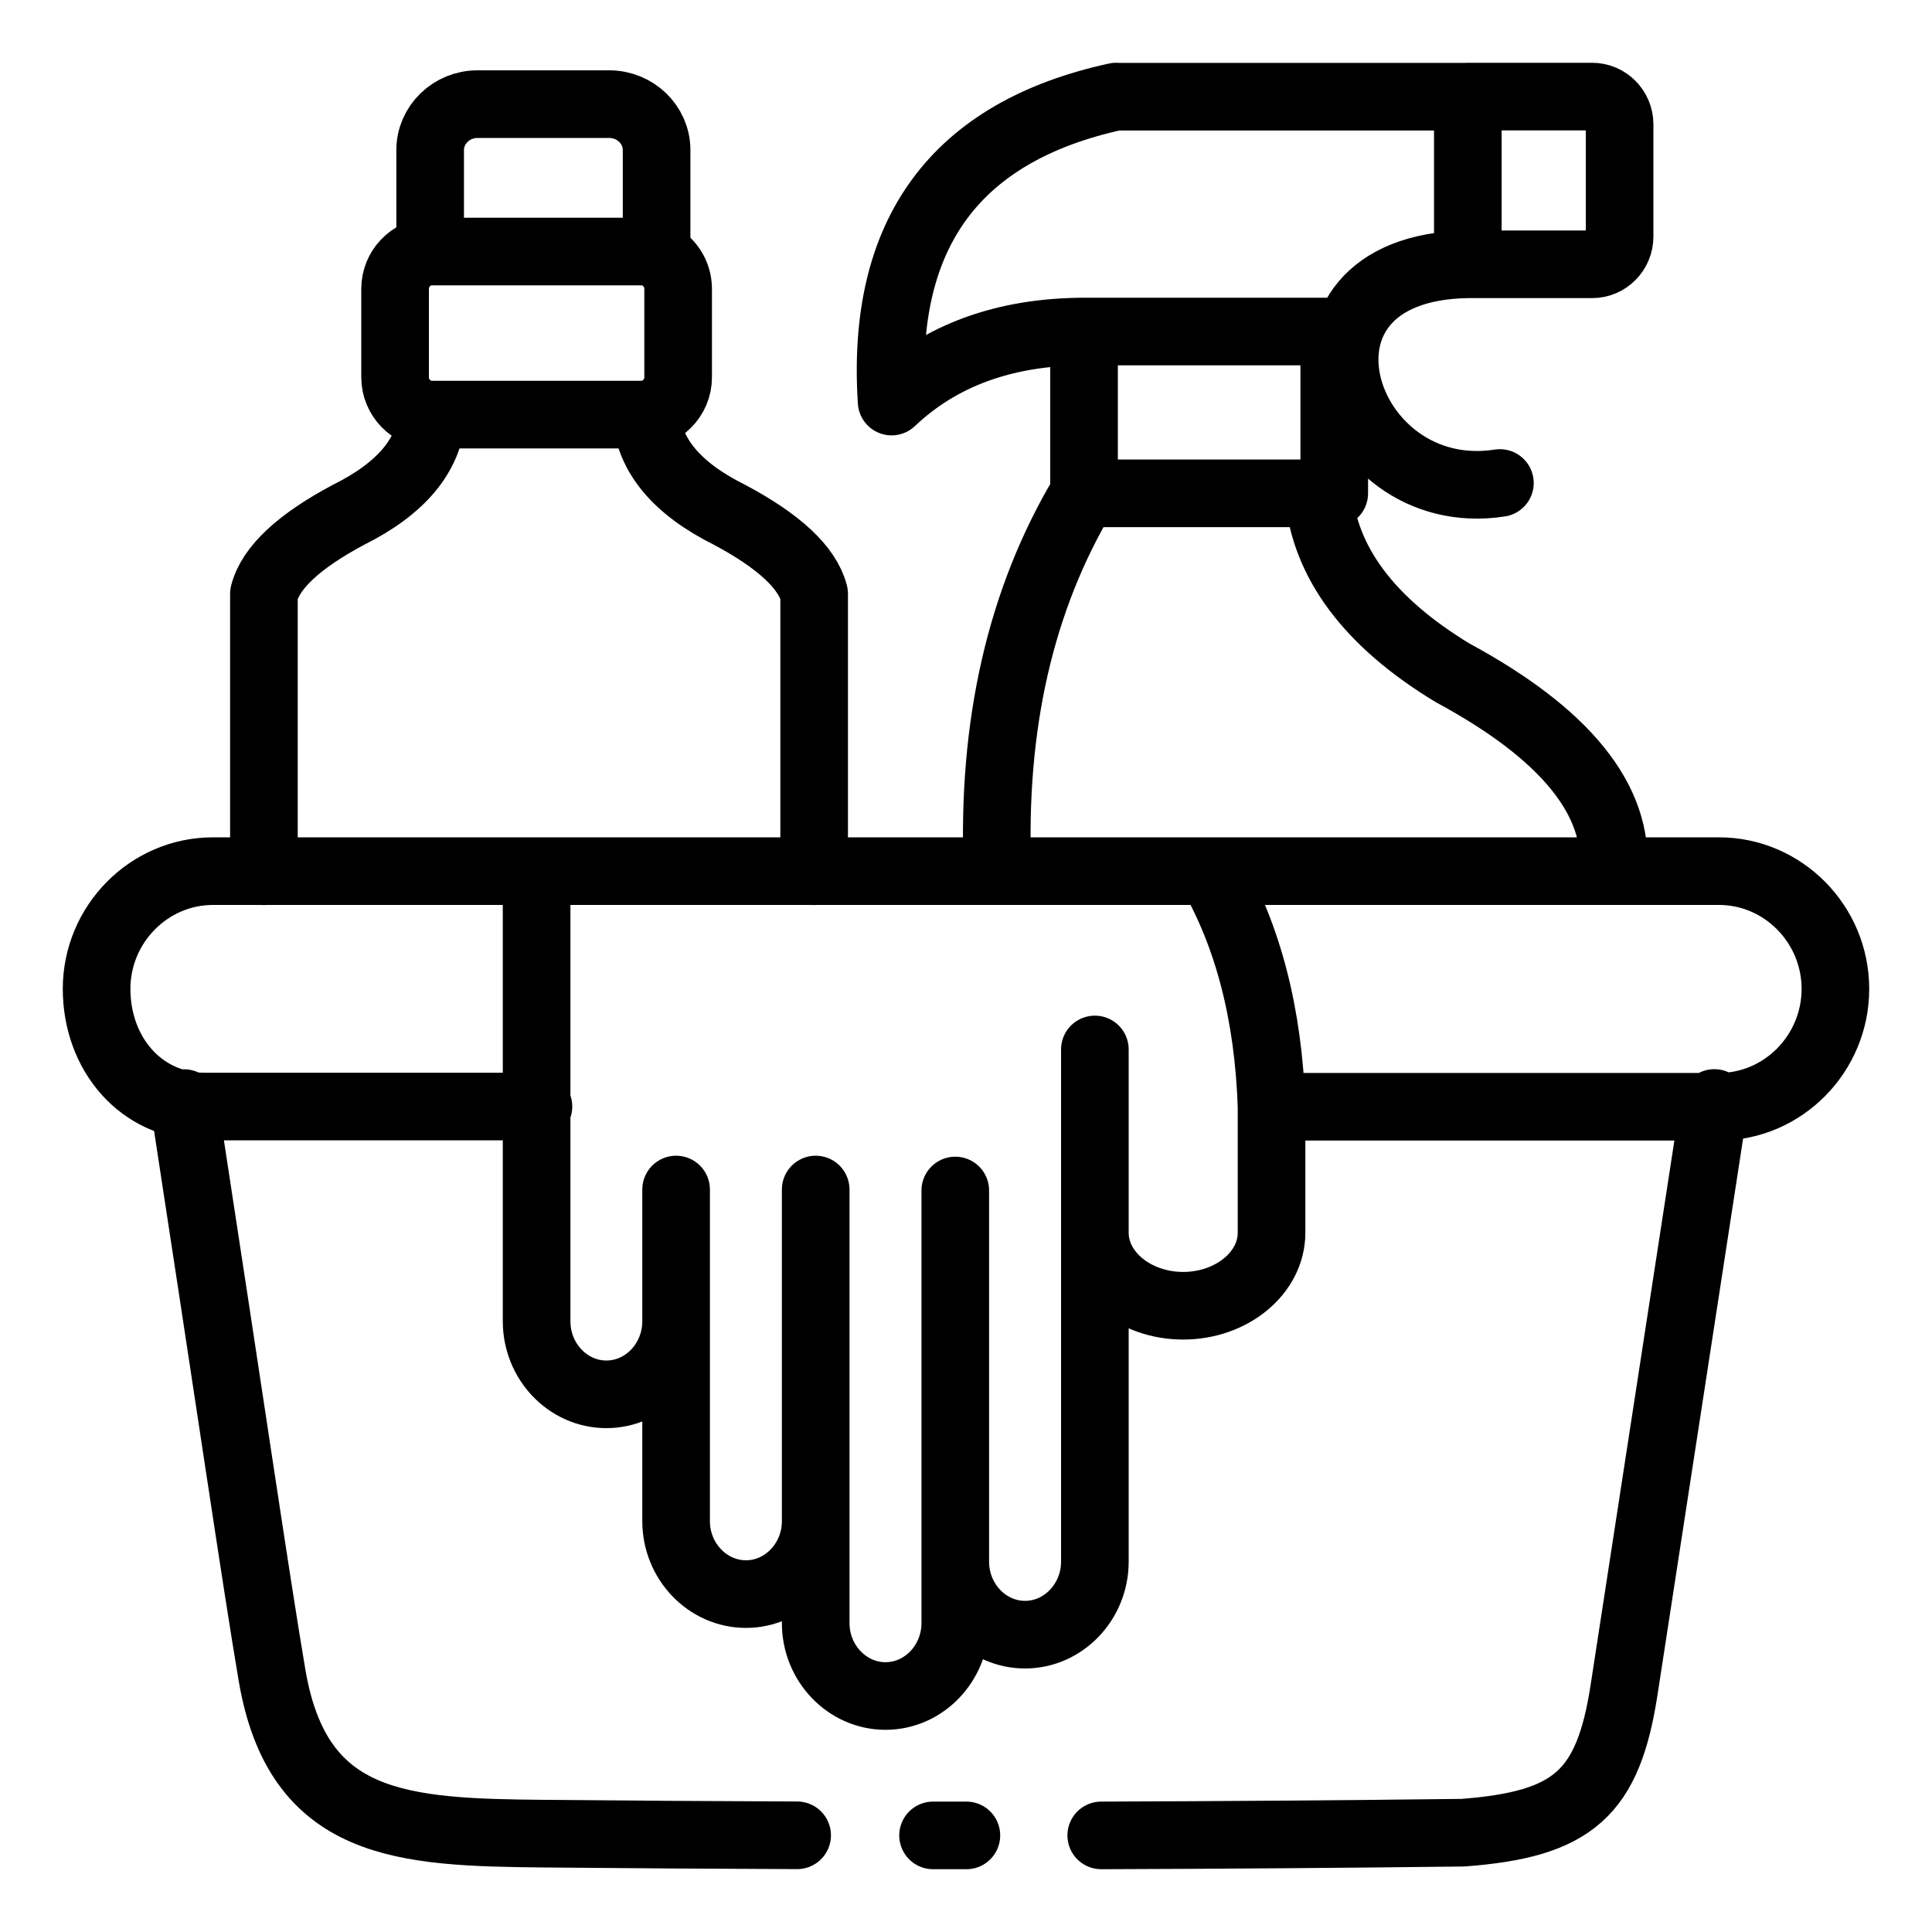 <svg width="20" height="20" viewBox="0 0 20 20" fill="none" xmlns="http://www.w3.org/2000/svg">
<path d="M15.195 1.001H11.553M5.555 9.019V11.459V13.678C5.555 14.094 5.88 14.434 6.277 14.434C6.674 14.434 6.999 14.094 6.999 13.678V12.314V15.747C6.999 16.162 7.325 16.502 7.722 16.502C8.119 16.502 8.444 16.162 8.444 15.747V12.314V16.802C8.444 17.217 8.769 17.557 9.167 17.557C9.564 17.557 9.889 17.217 9.889 16.802V12.324V16.166C9.889 16.582 10.214 16.922 10.611 16.922C11.008 16.922 11.334 16.582 11.334 16.166V10.864V12.761C11.334 13.177 11.745 13.517 12.248 13.517C12.751 13.517 13.163 13.177 13.163 12.761V11.457C13.131 10.504 12.922 9.691 12.533 9.019M4.472 4.292C4.443 4.711 4.156 5.056 3.61 5.328C3.095 5.602 2.802 5.875 2.732 6.147V9.019M4.452 2.604H6.797M6.688 4.292C6.717 4.711 7.004 5.056 7.55 5.328C8.065 5.602 8.358 5.875 8.428 6.147V9.019M1.905 11.419C2.37 14.443 2.659 16.422 2.817 17.347C3.086 18.921 4.167 18.968 5.637 18.982C6.509 18.99 7.38 18.996 8.252 18.999M9.659 19H10.004M11.4 19C12.647 18.996 13.895 18.987 15.143 18.972C16.288 18.886 16.648 18.565 16.813 17.489C16.945 16.631 17.256 14.608 17.747 11.418M13.649 5.107C13.71 5.821 14.173 6.441 15.037 6.965C16.204 7.595 16.759 8.279 16.703 9.018M11.221 5.107C10.565 6.202 10.266 7.506 10.326 9.018M11.221 3.432C10.4 3.435 9.736 3.677 9.23 4.157C9.117 2.414 9.892 1.362 11.553 1M15.195 2.736C13.09 2.767 13.868 5.258 15.527 5M13.163 11.457H17.795C18.458 11.457 19 10.908 19 10.237C19 9.567 18.458 9.018 17.795 9.018H16.703H10.326H2.205C1.542 9.018 1 9.567 1 10.237C1 10.908 1.459 11.455 2.122 11.455H5.574M15.195 1H16.483C16.638 1 16.766 1.129 16.766 1.287V2.449C16.766 2.607 16.638 2.736 16.483 2.736H15.195V1V1ZM6.797 2.638V1.553C6.797 1.292 6.577 1.078 6.307 1.078H4.943C4.673 1.078 4.453 1.292 4.453 1.553V2.603C4.252 2.614 4.09 2.783 4.09 2.989V3.906C4.09 4.118 4.262 4.292 4.472 4.292H4.477H6.638C6.848 4.292 7.02 4.118 7.02 3.906V2.989C7.02 2.834 6.928 2.7 6.797 2.638V2.638ZM11.222 3.432H11.251H13.812V3.439V5.107H11.222V3.432Z" stroke="black" stroke-width="0.7" stroke-miterlimit="2.613" stroke-linecap="round" stroke-linejoin="round"/>
</svg>

